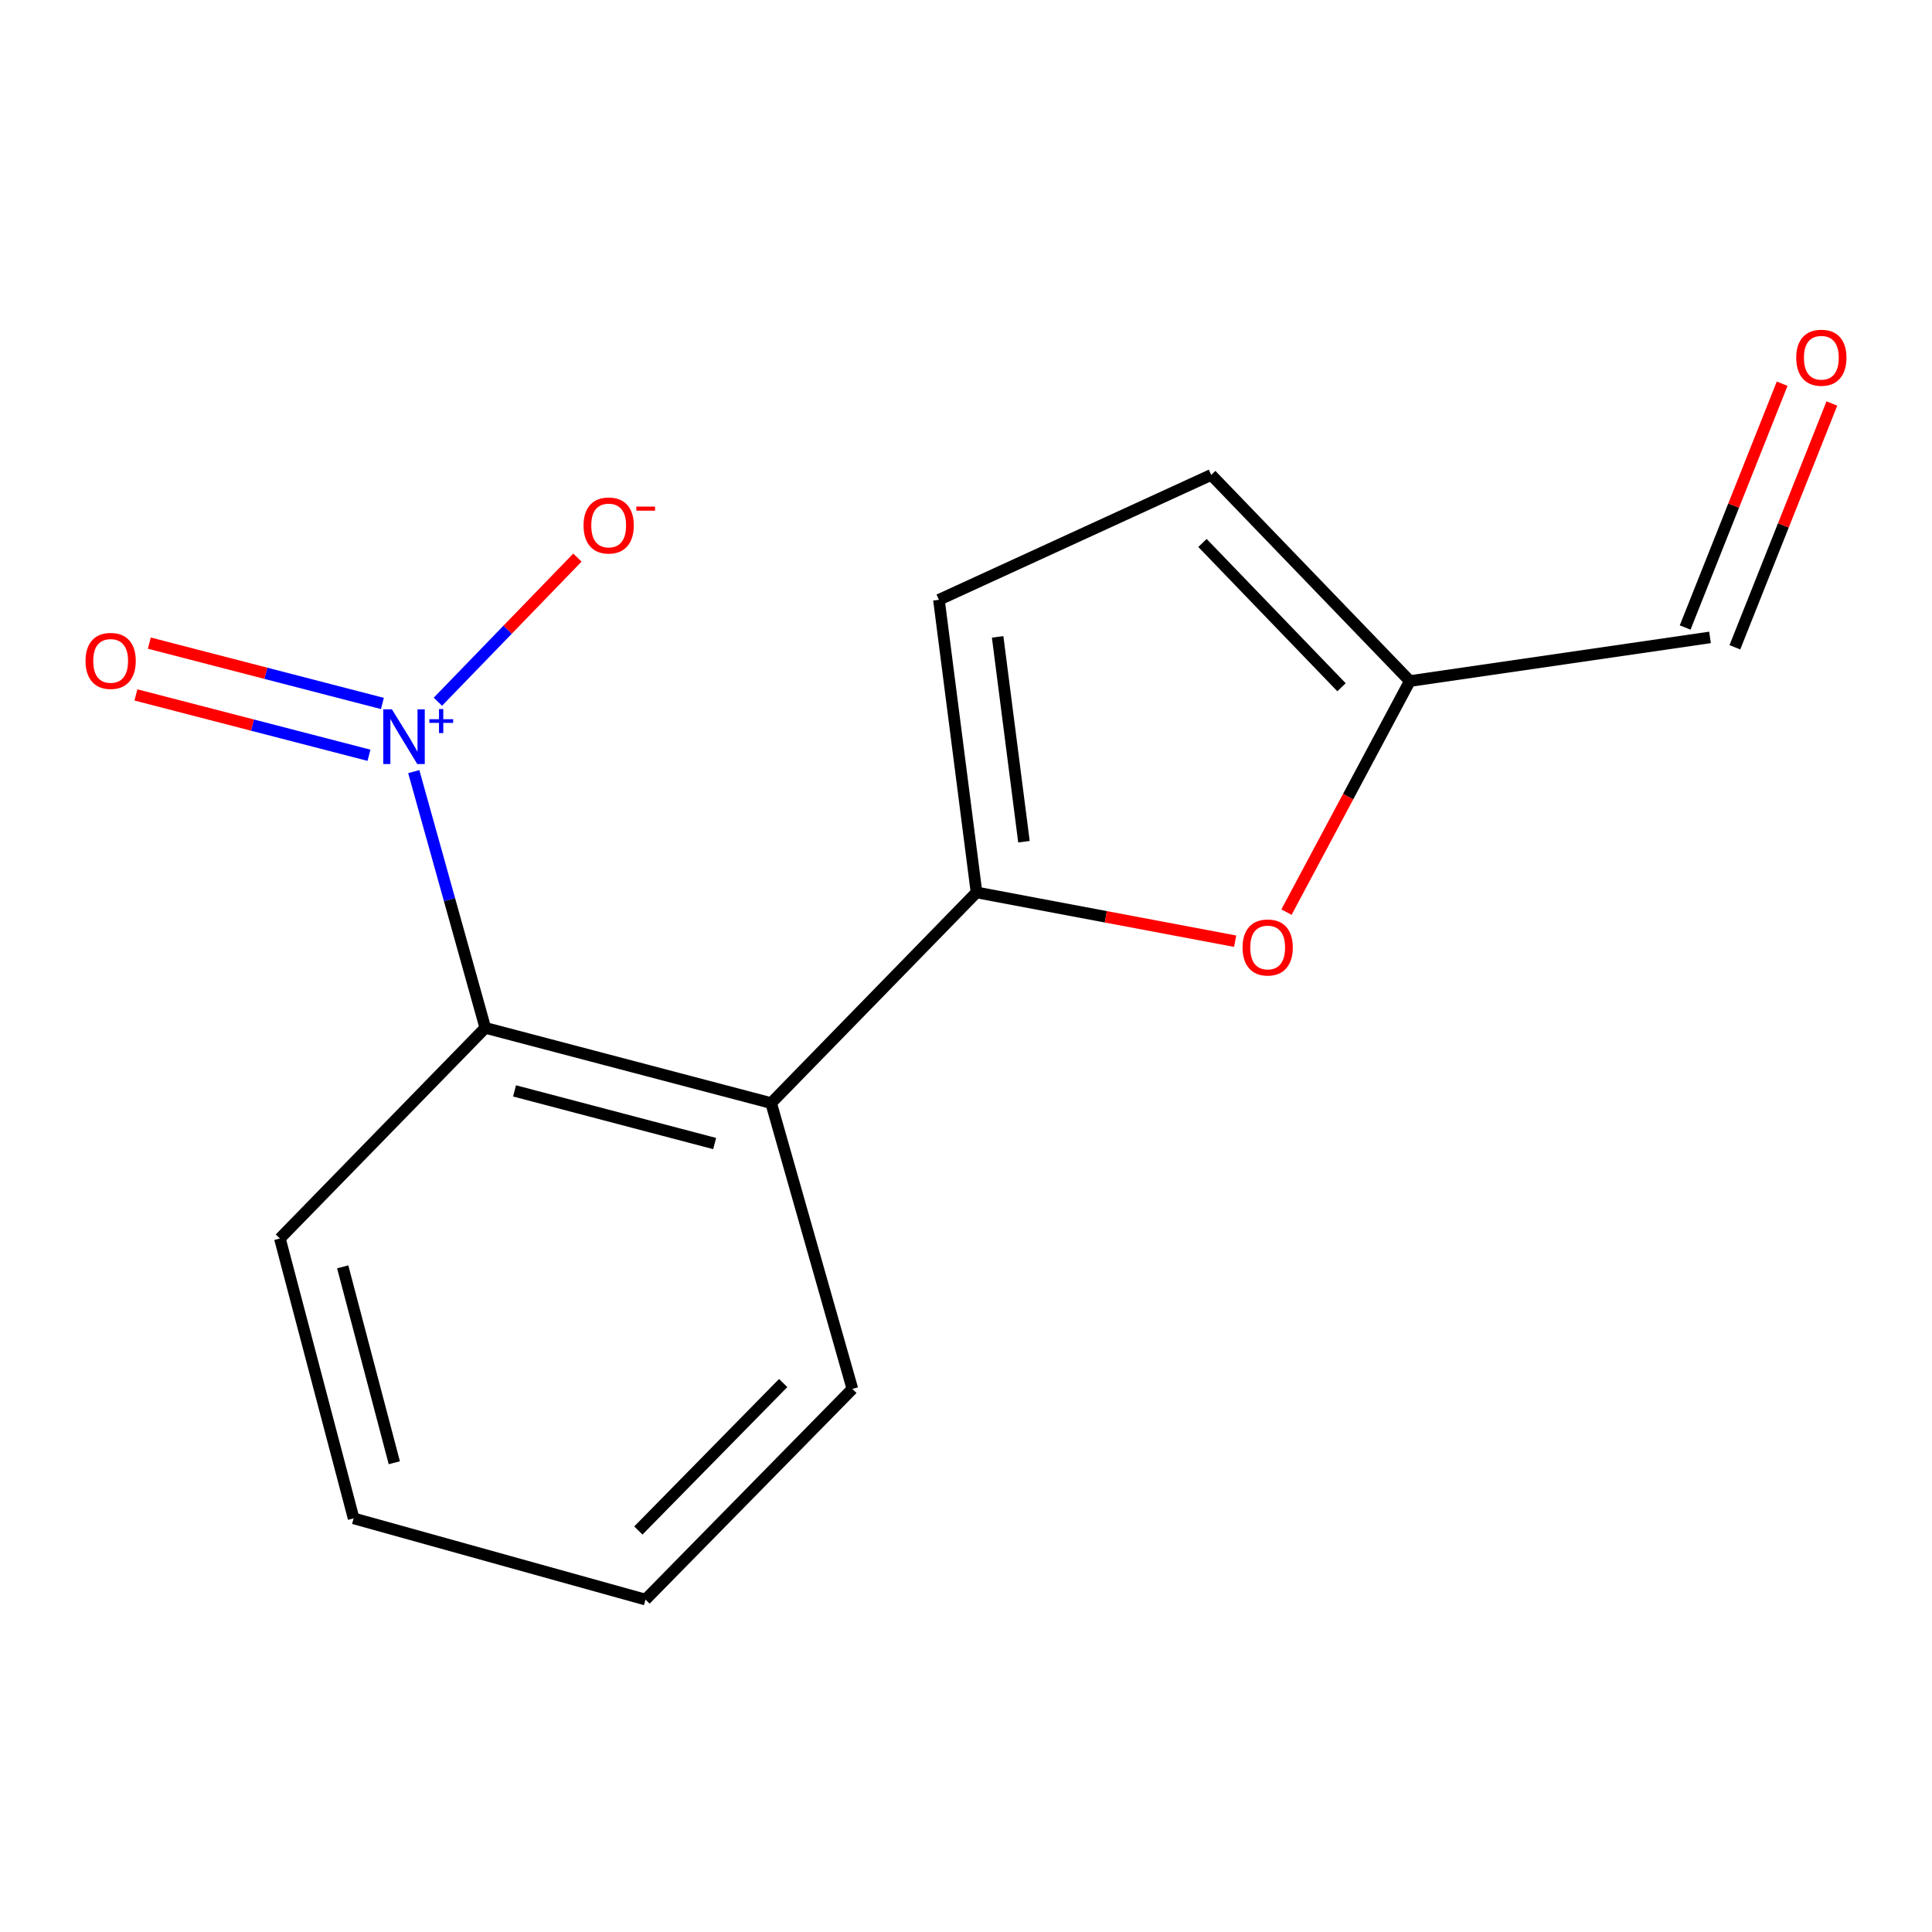 <?xml version='1.0' encoding='iso-8859-1'?>
<svg version='1.1' baseProfile='full'
              xmlns='http://www.w3.org/2000/svg'
                      xmlns:rdkit='http://www.rdkit.org/xml'
                      xmlns:xlink='http://www.w3.org/1999/xlink'
                  xml:space='preserve'
width='1000px' height='1000px' viewBox='0 0 1000 1000'>
<!-- END OF HEADER -->
<rect style='opacity:1.0;fill:#FFFFFF;stroke:none' width='1000' height='1000' x='0' y='0'> </rect>
<path class='bond-2' d='M 214.163,399.386 L 232.676,465.704' style='fill:none;fill-rule:evenodd;stroke:#0000FF;stroke-width:6px;stroke-linecap:butt;stroke-linejoin:miter;stroke-opacity:1' />
<path class='bond-2' d='M 232.676,465.704 L 251.188,532.022' style='fill:none;fill-rule:evenodd;stroke:#000000;stroke-width:6px;stroke-linecap:butt;stroke-linejoin:miter;stroke-opacity:1' />
<path class='bond-7' d='M 226.659,363.199 L 262.765,325.907' style='fill:none;fill-rule:evenodd;stroke:#0000FF;stroke-width:6px;stroke-linecap:butt;stroke-linejoin:miter;stroke-opacity:1' />
<path class='bond-7' d='M 262.765,325.907 L 298.871,288.616' style='fill:none;fill-rule:evenodd;stroke:#FF0000;stroke-width:6px;stroke-linecap:butt;stroke-linejoin:miter;stroke-opacity:1' />
<path class='bond-8' d='M 197.928,364.112 L 137.607,348.493' style='fill:none;fill-rule:evenodd;stroke:#0000FF;stroke-width:6px;stroke-linecap:butt;stroke-linejoin:miter;stroke-opacity:1' />
<path class='bond-8' d='M 137.607,348.493 L 77.287,332.875' style='fill:none;fill-rule:evenodd;stroke:#FF0000;stroke-width:6px;stroke-linecap:butt;stroke-linejoin:miter;stroke-opacity:1' />
<path class='bond-8' d='M 190.986,390.925 L 130.665,375.307' style='fill:none;fill-rule:evenodd;stroke:#0000FF;stroke-width:6px;stroke-linecap:butt;stroke-linejoin:miter;stroke-opacity:1' />
<path class='bond-8' d='M 130.665,375.307 L 70.344,359.689' style='fill:none;fill-rule:evenodd;stroke:#FF0000;stroke-width:6px;stroke-linecap:butt;stroke-linejoin:miter;stroke-opacity:1' />
<path class='bond-0' d='M 505.44,461.915 L 399.141,570.953' style='fill:none;fill-rule:evenodd;stroke:#000000;stroke-width:6px;stroke-linecap:butt;stroke-linejoin:miter;stroke-opacity:1' />
<path class='bond-3' d='M 505.44,461.915 L 572.376,474.539' style='fill:none;fill-rule:evenodd;stroke:#000000;stroke-width:6px;stroke-linecap:butt;stroke-linejoin:miter;stroke-opacity:1' />
<path class='bond-3' d='M 572.376,474.539 L 639.313,487.162' style='fill:none;fill-rule:evenodd;stroke:#FF0000;stroke-width:6px;stroke-linecap:butt;stroke-linejoin:miter;stroke-opacity:1' />
<path class='bond-4' d='M 505.44,461.915 L 485.989,310.454' style='fill:none;fill-rule:evenodd;stroke:#000000;stroke-width:6px;stroke-linecap:butt;stroke-linejoin:miter;stroke-opacity:1' />
<path class='bond-4' d='M 529.994,435.668 L 516.379,329.645' style='fill:none;fill-rule:evenodd;stroke:#000000;stroke-width:6px;stroke-linecap:butt;stroke-linejoin:miter;stroke-opacity:1' />
<path class='bond-1' d='M 399.141,570.953 L 251.188,532.022' style='fill:none;fill-rule:evenodd;stroke:#000000;stroke-width:6px;stroke-linecap:butt;stroke-linejoin:miter;stroke-opacity:1' />
<path class='bond-1' d='M 369.9,591.899 L 266.333,564.648' style='fill:none;fill-rule:evenodd;stroke:#000000;stroke-width:6px;stroke-linecap:butt;stroke-linejoin:miter;stroke-opacity:1' />
<path class='bond-11' d='M 399.141,570.953 L 441.196,718.906' style='fill:none;fill-rule:evenodd;stroke:#000000;stroke-width:6px;stroke-linecap:butt;stroke-linejoin:miter;stroke-opacity:1' />
<path class='bond-12' d='M 251.188,532.022 L 144.875,641.044' style='fill:none;fill-rule:evenodd;stroke:#000000;stroke-width:6px;stroke-linecap:butt;stroke-linejoin:miter;stroke-opacity:1' />
<path class='bond-5' d='M 665.877,472.11 L 697.804,412.31' style='fill:none;fill-rule:evenodd;stroke:#FF0000;stroke-width:6px;stroke-linecap:butt;stroke-linejoin:miter;stroke-opacity:1' />
<path class='bond-5' d='M 697.804,412.31 L 729.731,352.509' style='fill:none;fill-rule:evenodd;stroke:#000000;stroke-width:6px;stroke-linecap:butt;stroke-linejoin:miter;stroke-opacity:1' />
<path class='bond-6' d='M 485.989,310.454 L 626.926,245.81' style='fill:none;fill-rule:evenodd;stroke:#000000;stroke-width:6px;stroke-linecap:butt;stroke-linejoin:miter;stroke-opacity:1' />
<path class='bond-9' d='M 729.731,352.509 L 885.101,329.92' style='fill:none;fill-rule:evenodd;stroke:#000000;stroke-width:6px;stroke-linecap:butt;stroke-linejoin:miter;stroke-opacity:1' />
<path class='bond-16' d='M 729.731,352.509 L 626.926,245.81' style='fill:none;fill-rule:evenodd;stroke:#000000;stroke-width:6px;stroke-linecap:butt;stroke-linejoin:miter;stroke-opacity:1' />
<path class='bond-16' d='M 694.364,355.722 L 622.4,281.033' style='fill:none;fill-rule:evenodd;stroke:#000000;stroke-width:6px;stroke-linecap:butt;stroke-linejoin:miter;stroke-opacity:1' />
<path class='bond-10' d='M 897.968,335.039 L 923.07,271.946' style='fill:none;fill-rule:evenodd;stroke:#000000;stroke-width:6px;stroke-linecap:butt;stroke-linejoin:miter;stroke-opacity:1' />
<path class='bond-10' d='M 923.07,271.946 L 948.173,208.852' style='fill:none;fill-rule:evenodd;stroke:#FF0000;stroke-width:6px;stroke-linecap:butt;stroke-linejoin:miter;stroke-opacity:1' />
<path class='bond-10' d='M 872.233,324.8 L 897.335,261.706' style='fill:none;fill-rule:evenodd;stroke:#000000;stroke-width:6px;stroke-linecap:butt;stroke-linejoin:miter;stroke-opacity:1' />
<path class='bond-10' d='M 897.335,261.706 L 922.437,198.613' style='fill:none;fill-rule:evenodd;stroke:#FF0000;stroke-width:6px;stroke-linecap:butt;stroke-linejoin:miter;stroke-opacity:1' />
<path class='bond-15' d='M 441.196,718.906 L 334.113,827.943' style='fill:none;fill-rule:evenodd;stroke:#000000;stroke-width:6px;stroke-linecap:butt;stroke-linejoin:miter;stroke-opacity:1' />
<path class='bond-15' d='M 405.372,715.854 L 330.414,792.18' style='fill:none;fill-rule:evenodd;stroke:#000000;stroke-width:6px;stroke-linecap:butt;stroke-linejoin:miter;stroke-opacity:1' />
<path class='bond-14' d='M 144.875,641.044 L 183.036,785.904' style='fill:none;fill-rule:evenodd;stroke:#000000;stroke-width:6px;stroke-linecap:butt;stroke-linejoin:miter;stroke-opacity:1' />
<path class='bond-14' d='M 177.383,655.717 L 204.096,757.119' style='fill:none;fill-rule:evenodd;stroke:#000000;stroke-width:6px;stroke-linecap:butt;stroke-linejoin:miter;stroke-opacity:1' />
<path class='bond-13' d='M 334.113,827.943 L 183.036,785.904' style='fill:none;fill-rule:evenodd;stroke:#000000;stroke-width:6px;stroke-linecap:butt;stroke-linejoin:miter;stroke-opacity:1' />
<path  class='atom-0' d='M 202.858 367.155
L 212.138 382.155
Q 213.058 383.635, 214.538 386.315
Q 216.018 388.995, 216.098 389.155
L 216.098 367.155
L 219.858 367.155
L 219.858 395.475
L 215.978 395.475
L 206.018 379.075
Q 204.858 377.155, 203.618 374.955
Q 202.418 372.755, 202.058 372.075
L 202.058 395.475
L 198.378 395.475
L 198.378 367.155
L 202.858 367.155
' fill='#0000FF'/>
<path  class='atom-0' d='M 222.234 372.259
L 227.224 372.259
L 227.224 367.006
L 229.442 367.006
L 229.442 372.259
L 234.563 372.259
L 234.563 374.16
L 229.442 374.16
L 229.442 379.44
L 227.224 379.44
L 227.224 374.16
L 222.234 374.16
L 222.234 372.259
' fill='#0000FF'/>
<path  class='atom-4' d='M 643.147 490.416
Q 643.147 483.616, 646.507 479.816
Q 649.867 476.016, 656.147 476.016
Q 662.427 476.016, 665.787 479.816
Q 669.147 483.616, 669.147 490.416
Q 669.147 497.296, 665.747 501.216
Q 662.347 505.096, 656.147 505.096
Q 649.907 505.096, 646.507 501.216
Q 643.147 497.336, 643.147 490.416
M 656.147 501.896
Q 660.467 501.896, 662.787 499.016
Q 665.147 496.096, 665.147 490.416
Q 665.147 484.856, 662.787 482.056
Q 660.467 479.216, 656.147 479.216
Q 651.827 479.216, 649.467 482.016
Q 647.147 484.816, 647.147 490.416
Q 647.147 496.136, 649.467 499.016
Q 651.827 501.896, 656.147 501.896
' fill='#FF0000'/>
<path  class='atom-8' d='M 302.047 271.988
Q 302.047 265.188, 305.407 261.388
Q 308.767 257.588, 315.047 257.588
Q 321.327 257.588, 324.687 261.388
Q 328.047 265.188, 328.047 271.988
Q 328.047 278.868, 324.647 282.788
Q 321.247 286.668, 315.047 286.668
Q 308.807 286.668, 305.407 282.788
Q 302.047 278.908, 302.047 271.988
M 315.047 283.468
Q 319.367 283.468, 321.687 280.588
Q 324.047 277.668, 324.047 271.988
Q 324.047 266.428, 321.687 263.628
Q 319.367 260.788, 315.047 260.788
Q 310.727 260.788, 308.367 263.588
Q 306.047 266.388, 306.047 271.988
Q 306.047 277.708, 308.367 280.588
Q 310.727 283.468, 315.047 283.468
' fill='#FF0000'/>
<path  class='atom-8' d='M 329.367 262.21
L 339.056 262.21
L 339.056 264.322
L 329.367 264.322
L 329.367 262.21
' fill='#FF0000'/>
<path  class='atom-9' d='M 44.273 342.079
Q 44.273 335.279, 47.633 331.479
Q 50.992 327.679, 57.273 327.679
Q 63.553 327.679, 66.912 331.479
Q 70.272 335.279, 70.272 342.079
Q 70.272 348.959, 66.873 352.879
Q 63.472 356.759, 57.273 356.759
Q 51.032 356.759, 47.633 352.879
Q 44.273 348.999, 44.273 342.079
M 57.273 353.559
Q 61.593 353.559, 63.913 350.679
Q 66.272 347.759, 66.272 342.079
Q 66.272 336.519, 63.913 333.719
Q 61.593 330.879, 57.273 330.879
Q 52.953 330.879, 50.593 333.679
Q 48.273 336.479, 48.273 342.079
Q 48.273 347.799, 50.593 350.679
Q 52.953 353.559, 57.273 353.559
' fill='#FF0000'/>
<path  class='atom-11' d='M 929.727 185.155
Q 929.727 178.355, 933.087 174.555
Q 936.447 170.755, 942.727 170.755
Q 949.007 170.755, 952.367 174.555
Q 955.727 178.355, 955.727 185.155
Q 955.727 192.035, 952.327 195.955
Q 948.927 199.835, 942.727 199.835
Q 936.487 199.835, 933.087 195.955
Q 929.727 192.075, 929.727 185.155
M 942.727 196.635
Q 947.047 196.635, 949.367 193.755
Q 951.727 190.835, 951.727 185.155
Q 951.727 179.595, 949.367 176.795
Q 947.047 173.955, 942.727 173.955
Q 938.407 173.955, 936.047 176.755
Q 933.727 179.555, 933.727 185.155
Q 933.727 190.875, 936.047 193.755
Q 938.407 196.635, 942.727 196.635
' fill='#FF0000'/>
</svg>
